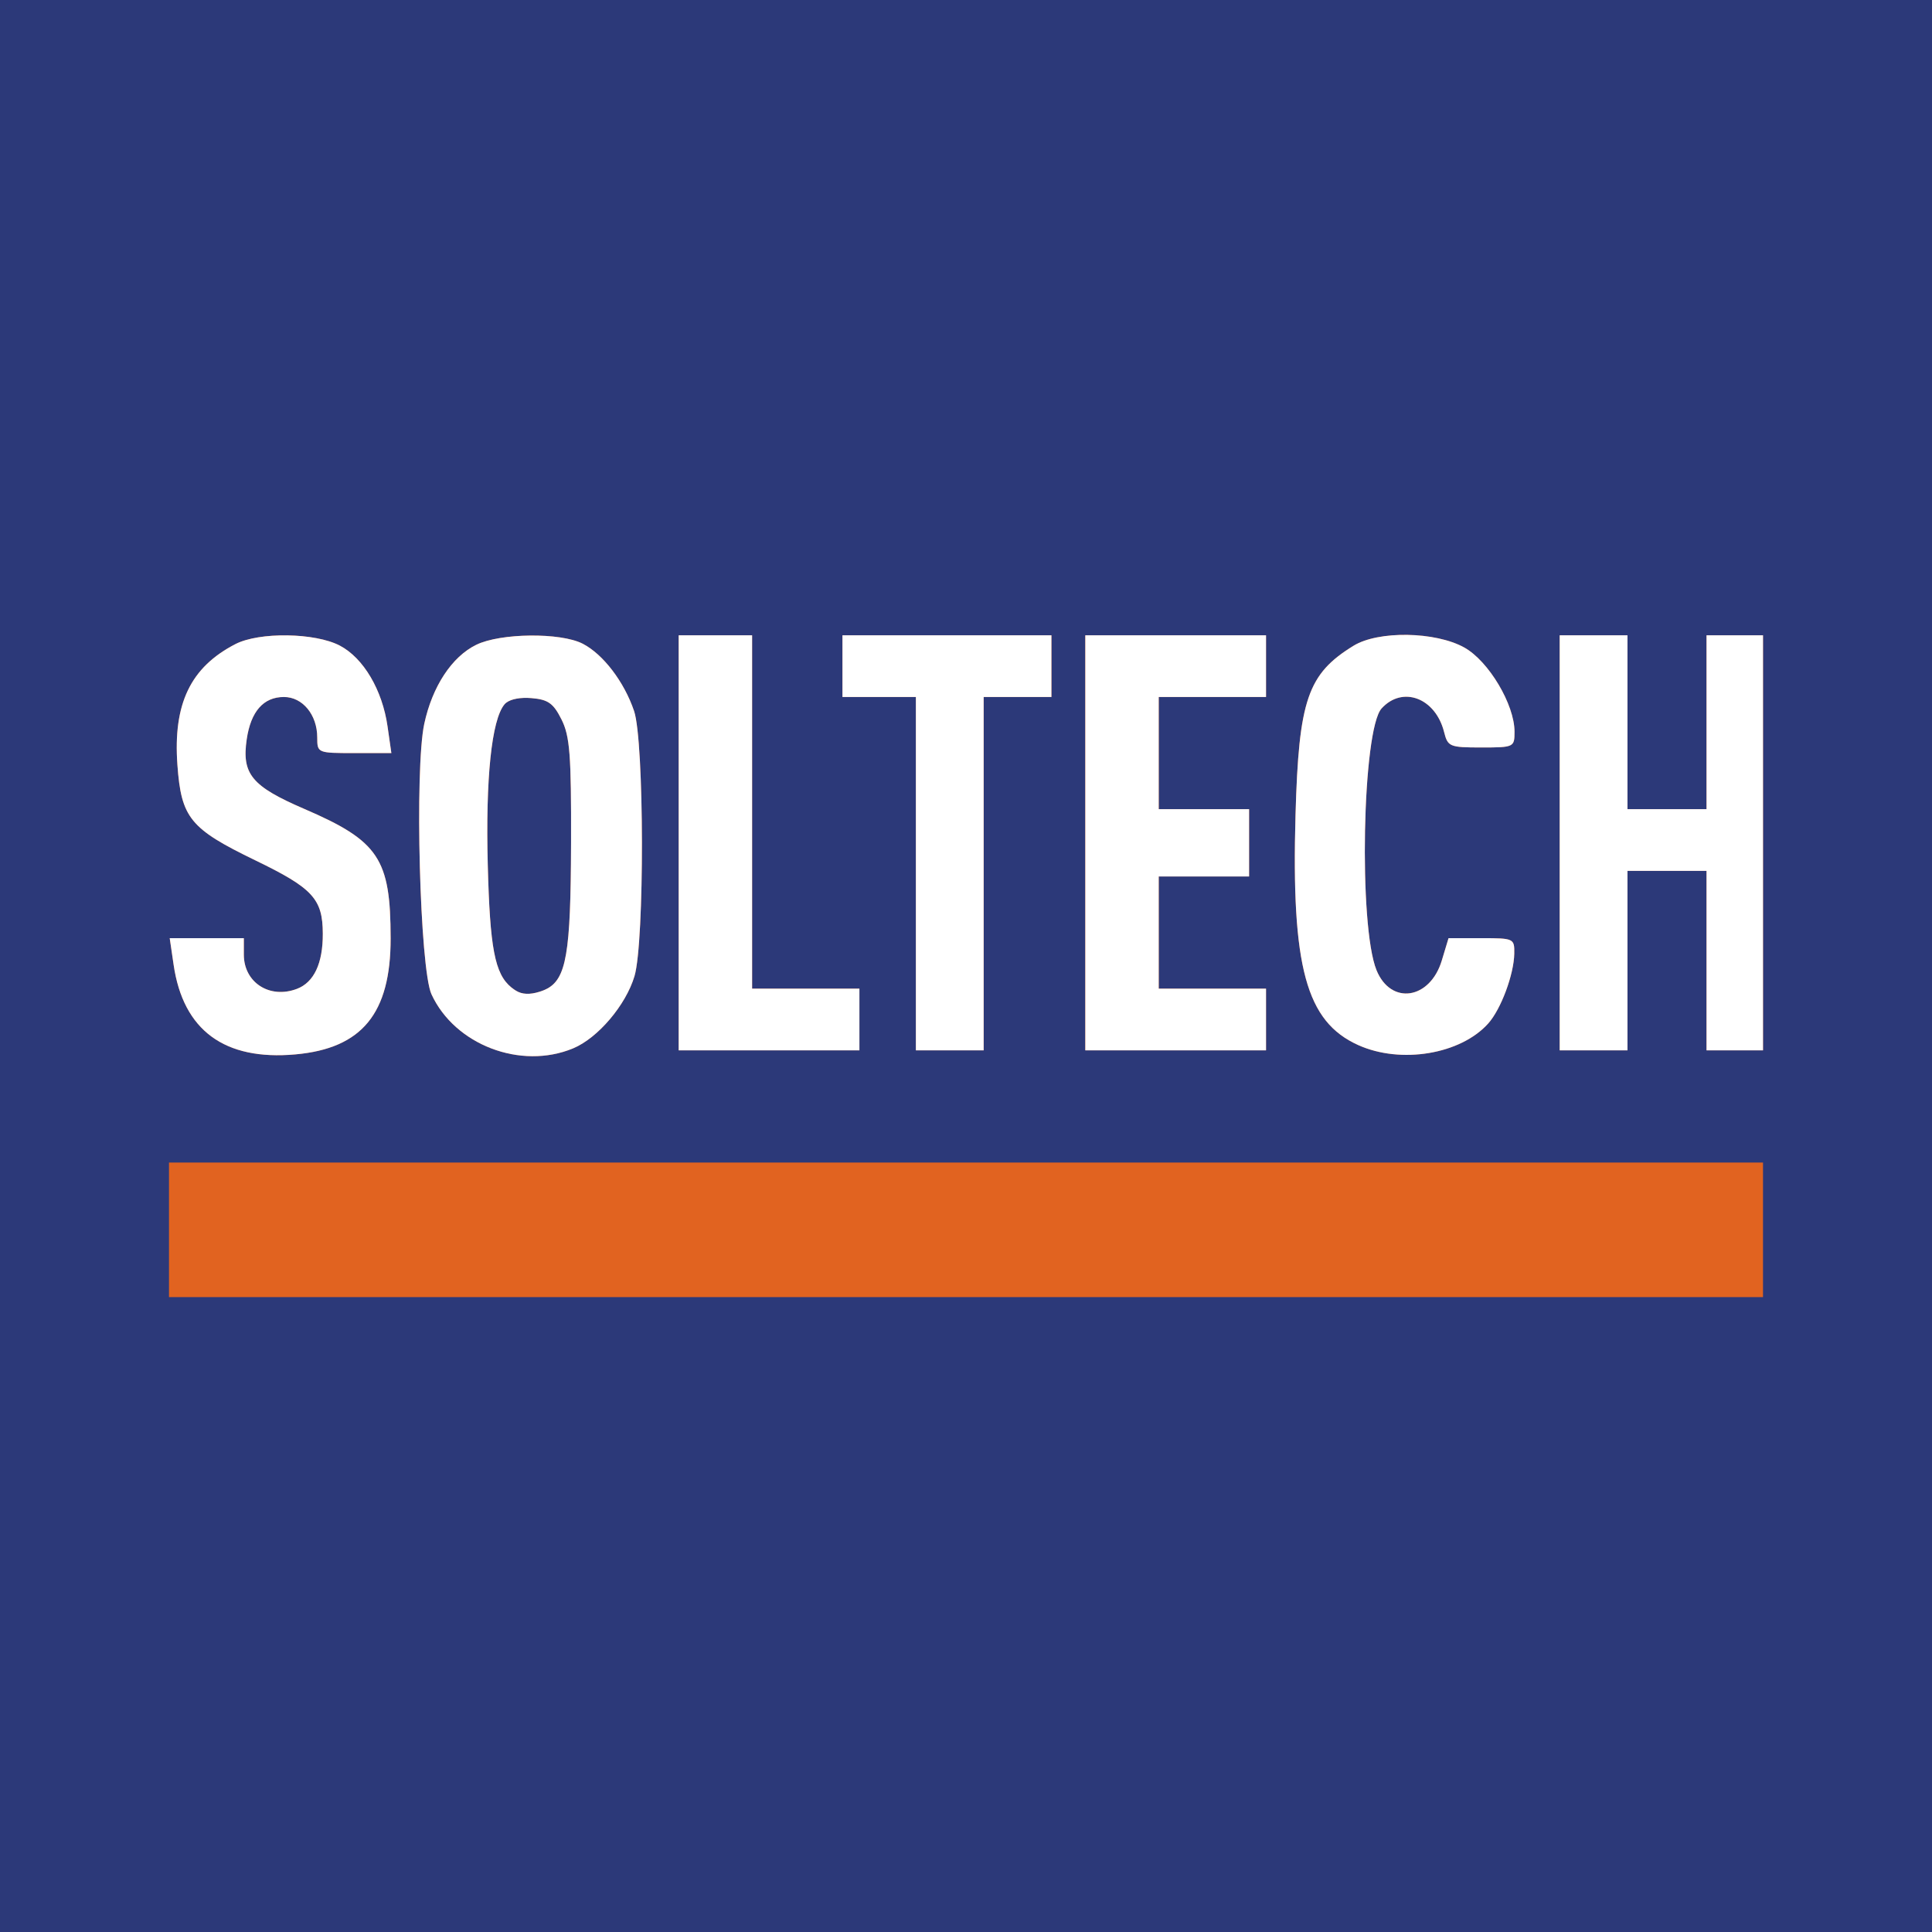 <?xml version="1.0" encoding="UTF-8"?> <svg xmlns="http://www.w3.org/2000/svg" width="423" height="423" viewBox="0 0 423 423" fill="none"><rect width="423" height="423" fill="#2C3979"></rect><path fill-rule="evenodd" clip-rule="evenodd" d="M51.53 141.026C41.716 146.094 37.88 154.084 38.842 167.446C39.68 179.081 41.609 181.446 55.89 188.358C68.485 194.453 70.646 196.8 70.677 204.406C70.703 210.924 68.745 215.095 64.991 216.512C59.028 218.764 53.385 215.113 53.385 209.004V205.407H45.273H37.159L38.014 211.24C40.118 225.602 49.16 232.251 64.687 230.853C79.261 229.54 85.539 221.889 85.526 205.454C85.514 187.996 82.94 184.139 66.606 177.1C55.104 172.144 52.899 169.47 54.021 161.844C54.917 155.754 57.694 152.602 62.162 152.602C66.253 152.602 69.459 156.499 69.459 161.472C69.459 164.854 69.526 164.882 77.572 164.882H85.686L84.852 159.049C83.715 151.082 79.591 144.088 74.425 141.364C69.004 138.508 56.756 138.325 51.53 141.026ZM104.265 141.177C98.929 143.789 94.648 150.297 92.89 158.476C90.753 168.407 91.92 212.146 94.469 217.687C99.568 228.77 114.011 234.291 125.47 229.536C130.893 227.285 137.028 220.067 138.92 213.712C141.137 206.262 141.067 162.271 138.828 155.672C136.65 149.258 132.05 143.235 127.572 140.935C122.726 138.445 109.567 138.583 104.265 141.177ZM148.595 184.531V229.967H168.378H188.162V223.213V216.459H176.415H164.669V177.776V139.094H156.632H148.595V184.531ZM184.453 145.848V152.602H192.49H200.527V191.285V229.967H207.946H215.365V191.285V152.602H222.784H230.203V145.848V139.094H207.328H184.453V145.848ZM237.622 184.531V229.967H257.405H277.189V223.213V216.459H265.443H253.696V204.179V191.899H263.588H273.48V184.531V177.162H263.588H253.696V164.882V152.602H265.443H277.189V145.848V139.094H257.405H237.622V184.531ZM296.355 141.379C286.306 147.543 284.356 153.226 283.647 178.39C282.711 211.711 285.963 223.669 297.364 228.809C306.695 233.016 319.785 230.844 325.839 224.081C328.628 220.967 331.467 213.348 331.54 208.784C331.593 205.479 331.44 205.407 324.371 205.407H317.149L315.672 210.299C313.092 218.852 304.524 220.127 301.382 212.424C297.421 202.715 298.254 159.758 302.495 155.105C307.078 150.076 314.299 152.806 316.176 160.277C316.982 163.484 317.392 163.654 324.309 163.654C331.466 163.654 331.595 163.594 331.595 160.211C331.595 154.245 325.938 144.751 320.611 141.778C314.291 138.25 301.79 138.044 296.355 141.379ZM341.486 184.531V229.967H348.905H356.324V210.319V190.671H364.98H373.635V210.319V229.967H379.818H386V184.531V139.094H379.818H373.635V158.128V177.162H364.98H356.324V158.128V139.094H348.905H341.486V184.531ZM110.456 154.213C107.629 157.598 106.294 170.434 106.796 189.443C107.273 207.465 108.29 213.235 111.977 216.207C112.167 216.36 112.363 216.505 112.567 216.644C112.701 216.736 112.839 216.825 112.98 216.912C114.306 217.731 115.983 217.807 118.112 217.142C118.254 217.098 118.398 217.05 118.544 216.999C123.622 215.231 124.812 210.748 125.004 189.095C125.016 187.651 125.025 186.131 125.03 184.531C125.088 165.268 124.769 161.159 122.935 157.514C121.148 153.96 120.006 153.152 116.34 152.846C113.969 152.65 111.921 153.031 110.853 153.841C110.7 153.956 110.567 154.081 110.456 154.213ZM37 270.146V284H210.419H386V269.223V254.528H210.419H37V270.146Z" fill="#E16320"></path><path d="M38.842 167.446C37.88 154.084 41.716 146.094 51.53 141.026C56.756 138.325 69.004 138.508 74.425 141.364C79.591 144.088 83.715 151.082 84.852 159.049L85.686 164.882H77.572C69.526 164.882 69.459 164.854 69.459 161.472C69.459 156.499 66.253 152.602 62.162 152.602C57.694 152.602 54.917 155.754 54.021 161.844C52.899 169.47 55.104 172.144 66.606 177.1C82.94 184.139 85.514 187.996 85.526 205.454C85.539 221.889 79.261 229.54 64.687 230.853C49.16 232.251 40.118 225.602 38.014 211.24L37.159 205.407H45.273H53.385V209.004C53.385 215.113 59.028 218.764 64.991 216.512C68.745 215.095 70.703 210.924 70.677 204.406C70.646 196.8 68.485 194.453 55.89 188.358C41.609 181.446 39.68 179.081 38.842 167.446Z" fill="white"></path><path d="M148.595 229.967V184.531V139.094H156.632H164.669V177.776V216.459H176.415H188.162V223.213V229.967H168.378H148.595Z" fill="white"></path><path d="M184.453 152.602V145.848V139.094H207.328H230.203V145.848V152.602H222.784H215.365V191.285V229.967H207.946H200.527V191.285V152.602H192.49H184.453Z" fill="white"></path><path d="M237.622 229.967V184.531V139.094H257.405H277.189V145.848V152.602H265.443H253.696V164.882V177.162H263.588H273.48V184.531V191.899H263.588H253.696V204.179V216.459H265.443H277.189V223.213V229.967H257.405H237.622Z" fill="white"></path><path d="M283.647 178.39C284.356 153.226 286.306 147.543 296.355 141.379C301.79 138.044 314.291 138.25 320.611 141.778C325.938 144.751 331.595 154.245 331.595 160.211C331.595 163.594 331.466 163.654 324.309 163.654C317.392 163.654 316.982 163.484 316.176 160.277C314.299 152.806 307.078 150.076 302.495 155.105C298.254 159.758 297.421 202.715 301.382 212.424C304.524 220.127 313.092 218.852 315.672 210.299L317.149 205.407H324.371C331.44 205.407 331.593 205.479 331.54 208.784C331.467 213.348 328.628 220.967 325.839 224.081C319.785 230.844 306.695 233.016 297.364 228.809C285.963 223.669 282.711 211.711 283.647 178.39Z" fill="white"></path><path d="M341.486 229.967V184.531V139.094H348.905H356.324V158.128V177.162H364.98H373.635V158.128V139.094H379.818H386V184.531V229.967H379.818H373.635V210.319V190.671H364.98H356.324V210.319V229.967H348.905H341.486Z" fill="white"></path><path fill-rule="evenodd" clip-rule="evenodd" d="M104.265 141.177C98.929 143.789 94.648 150.297 92.89 158.476C90.753 168.407 91.92 212.146 94.469 217.687C99.568 228.77 114.011 234.291 125.47 229.536C130.893 227.285 137.028 220.067 138.92 213.712C141.137 206.262 141.067 162.271 138.828 155.672C136.65 149.258 132.05 143.235 127.572 140.935C122.726 138.445 109.567 138.583 104.265 141.177ZM106.796 189.443C106.294 170.434 107.629 157.598 110.456 154.213C110.567 154.081 110.7 153.956 110.853 153.841C111.921 153.031 113.969 152.65 116.34 152.846C120.006 153.152 121.148 153.96 122.935 157.514C124.769 161.159 125.088 165.268 125.03 184.531C125.025 186.131 125.016 187.651 125.004 189.095C124.812 210.748 123.622 215.231 118.544 216.999C118.398 217.05 118.254 217.098 118.112 217.142C115.983 217.807 114.306 217.731 112.98 216.912C112.839 216.825 112.701 216.736 112.567 216.644C112.363 216.505 112.167 216.36 111.977 216.207C108.29 213.235 107.273 207.465 106.796 189.443Z" fill="white"></path></svg> 